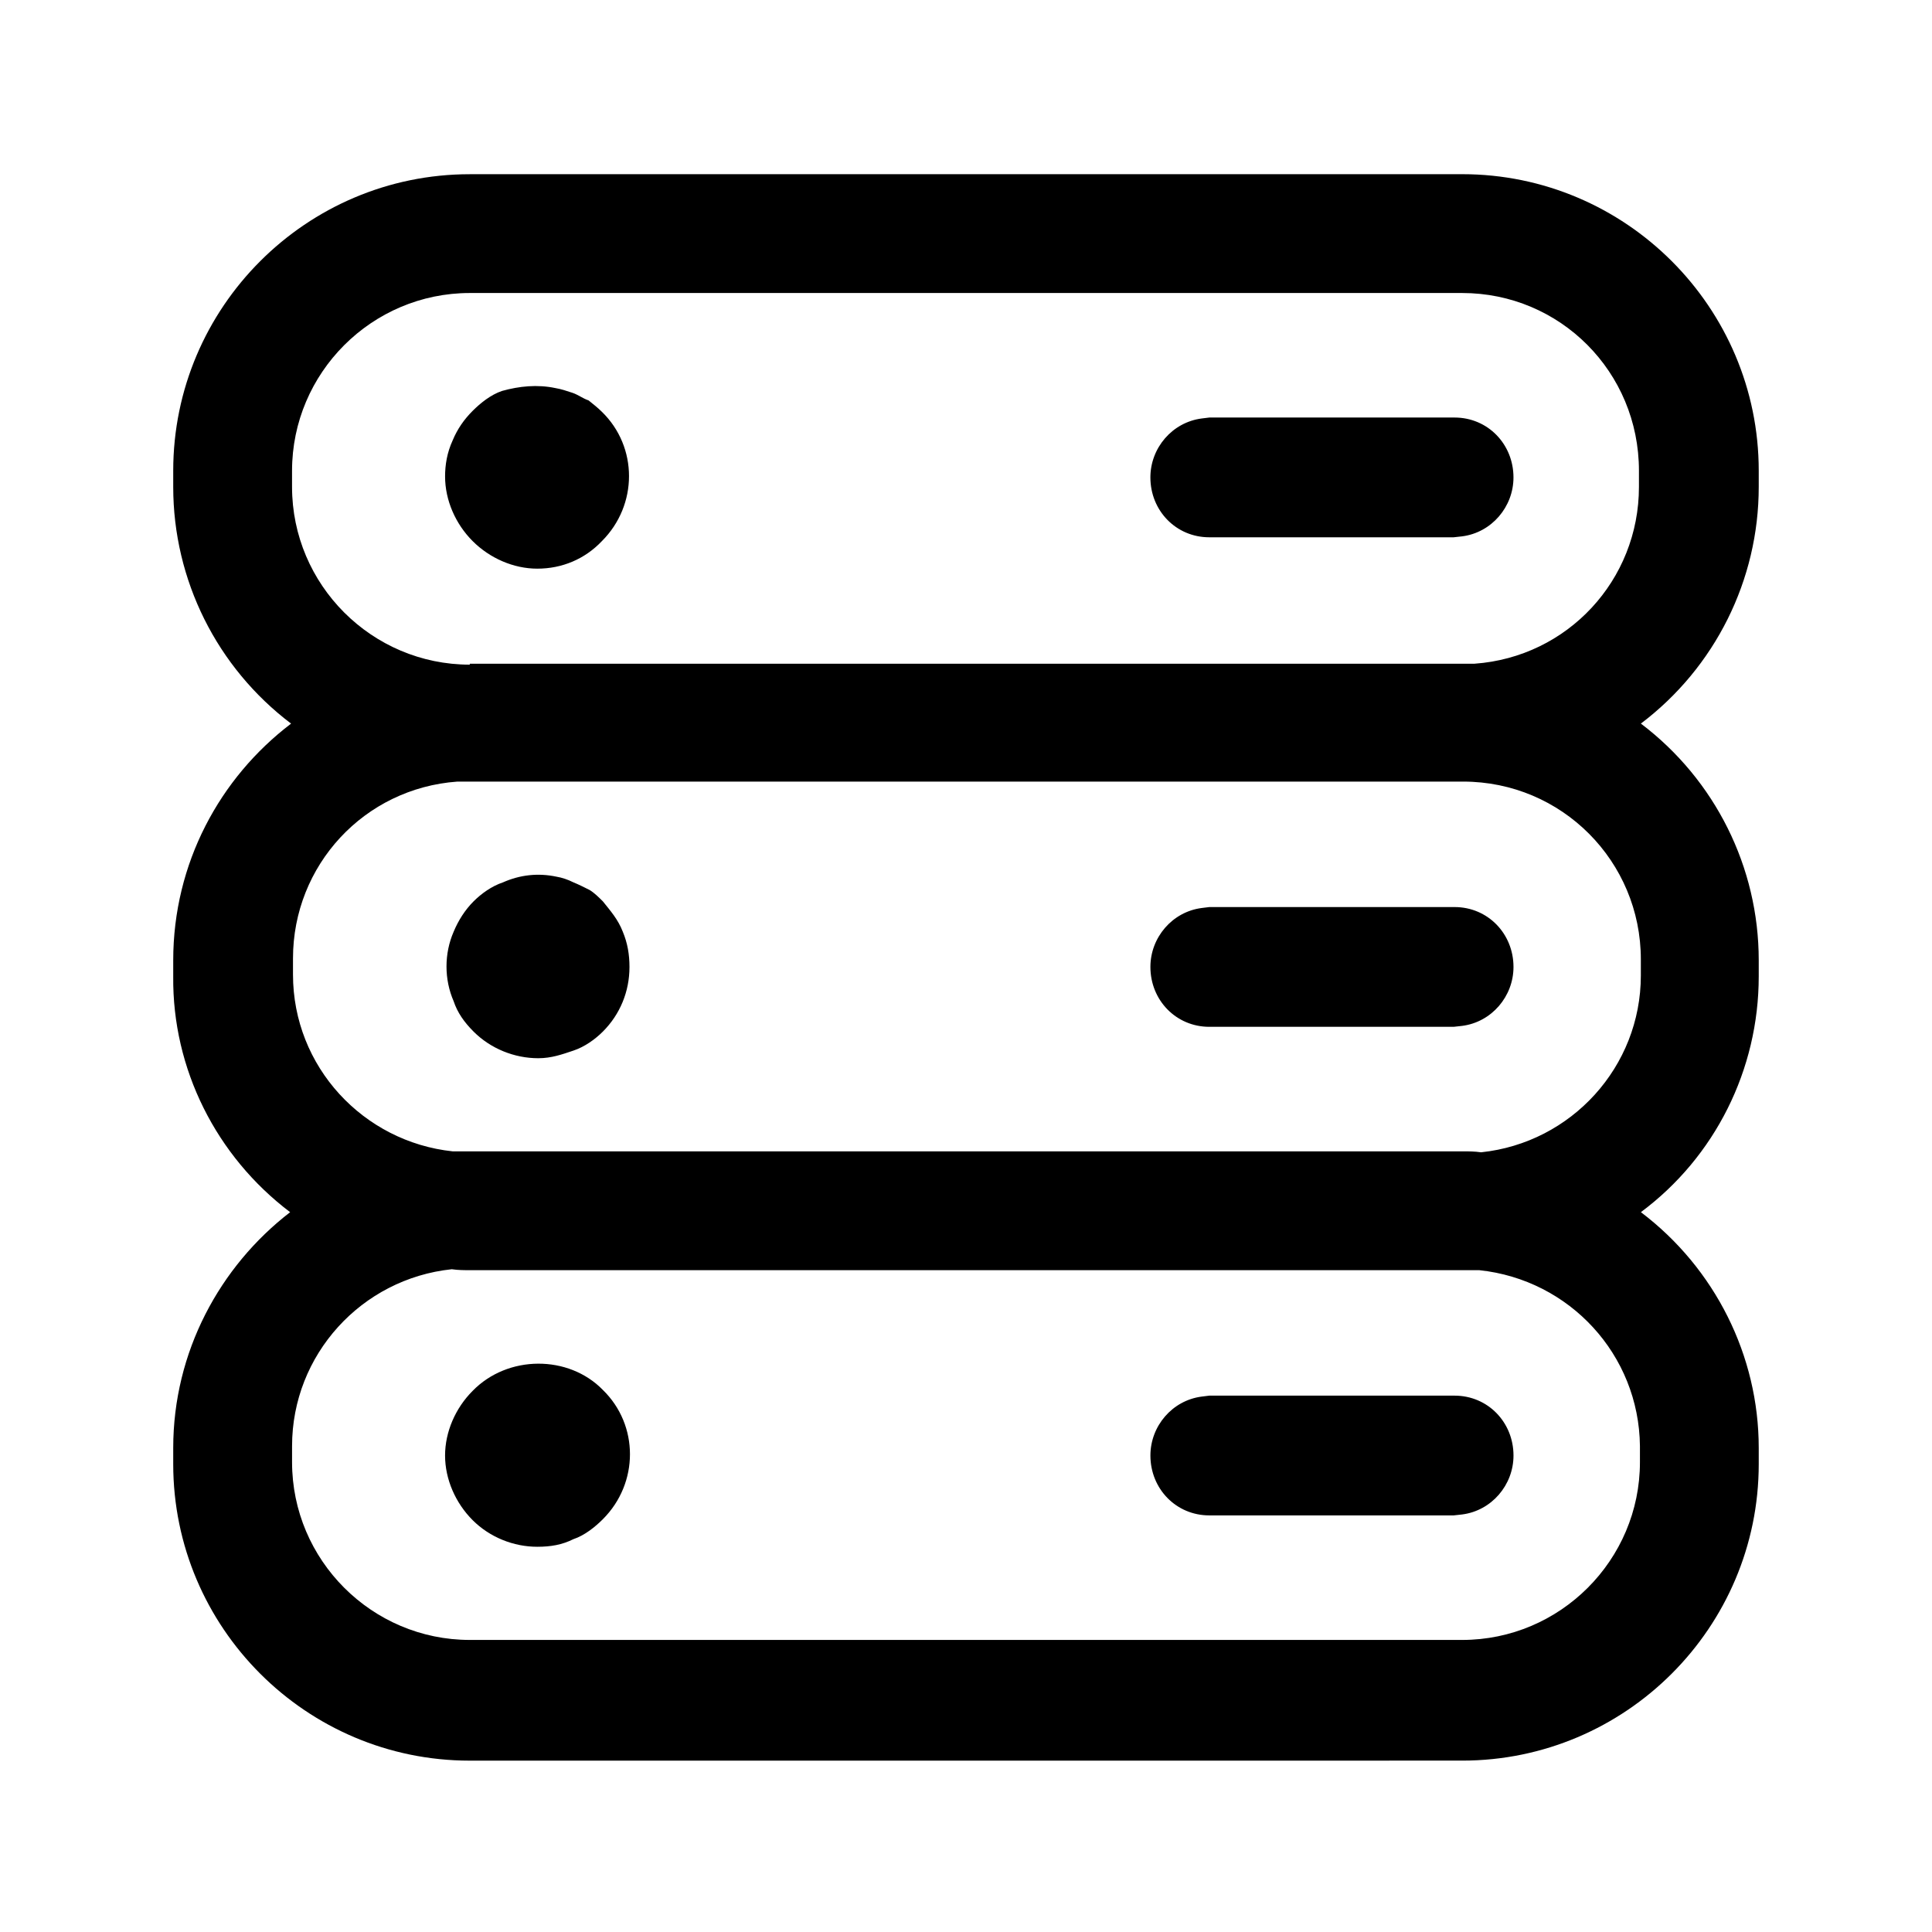 <?xml version="1.0" encoding="UTF-8"?>
<!-- Uploaded to: SVG Repo, www.svgrepo.com, Generator: SVG Repo Mixer Tools -->
<svg fill="#000000" width="800px" height="800px" version="1.1" viewBox="144 144 512 512" xmlns="http://www.w3.org/2000/svg">
 <path d="m531.49 190.16c43.328 0 78.594 35.266 78.594 78.594v4.281c0 24.688-11.586 47.863-31.234 62.723 19.648 14.863 31.234 38.039 31.234 62.723v4.281c0 24.688-11.586 47.863-31.234 62.473 19.648 14.863 31.234 38.039 31.234 62.473v4.281c0 43.328-35.266 78.594-78.594 78.594l-262.99 0.008c-43.328 0-78.594-35.266-78.594-78.594v-4.281c0-25.441 12.344-48.113 30.984-62.473-19.648-14.863-31.234-38.039-30.984-62.473v-4.281c0-25.695 12.344-48.367 31.234-62.723-19.648-14.863-31.234-38.039-31.234-62.723v-4.281c0-43.328 35.266-78.594 78.594-78.594zm4.535 290.45h-267.52c-1.512 0-3.023 0-4.785-0.25-23.93 2.519-42.32 22.672-42.32 46.855v4.281c0 25.945 21.16 47.105 47.105 47.105h262.99c25.945 0 47.105-21.16 47.105-47.105v-4.281c-0.25-24.188-18.641-44.086-42.57-46.605zm-232.26 31.738c9.574 9.32 9.574 24.688 0 34.258-2.016 2.016-4.785 4.281-7.809 5.289-3.023 1.512-6.047 2.016-9.574 2.016-6.297 0-12.594-2.519-17.129-7.055-4.535-4.535-7.305-10.832-7.305-17.129 0-6.297 2.769-12.594 7.305-17.129 9.324-9.57 25.445-9.57 34.512-0.25zm225.71 1.512c8.816 0 15.617 7.055 15.617 15.871 0 7.809-5.793 14.609-13.602 15.617l-2.266 0.25h-64.738c-8.816 0-15.617-7.055-15.617-15.871 0-7.809 5.793-14.609 13.602-15.617l2.016-0.25zm5.289-162.73h-269.54c-24.688 1.762-43.578 22.168-43.578 46.855v4.281c0 24.434 18.641 44.336 42.32 46.855h267.77c1.512 0 3.023 0 4.785 0.25 23.93-2.519 42.32-22.672 42.32-46.855v-4.281c0-25.945-20.906-47.105-47.105-47.105zm-243.34 25.191c1.512 0.25 3.023 0.754 4.535 1.512 1.258 0.504 2.769 1.258 4.281 2.016 1.258 0.754 2.519 2.016 3.527 3.023 2.016 2.519 4.031 4.785 5.289 8.062 1.258 3.023 1.762 6.047 1.762 9.32 0 6.551-2.519 12.594-7.055 17.129-2.016 2.016-4.785 4.031-7.809 5.039-3.023 1.008-5.793 2.016-9.32 2.016-6.297 0-12.594-2.519-17.129-7.055-2.519-2.519-4.281-5.039-5.289-8.062-2.519-5.793-2.519-12.594 0-18.391 1.258-3.023 3.023-5.793 5.289-8.062 2.016-2.016 4.785-4.031 7.809-5.039 4.539-2.012 9.324-2.516 14.109-1.508zm238.05 8.059c8.816 0 15.617 7.055 15.617 15.871 0 7.809-5.793 14.609-13.602 15.617l-2.266 0.25h-64.738c-8.816 0-15.617-7.055-15.617-15.871 0-7.809 5.793-14.609 13.602-15.617l2.016-0.25zm2.016-162.73h-262.99c-25.945 0-47.105 21.16-47.105 47.105v4.281c0 25.945 21.16 47.105 47.105 47.105v-0.25h266.26c24.688-1.762 43.578-22.168 43.578-46.855v-4.281c0.004-26.195-20.906-47.105-46.852-47.105zm-240.32 25.191c1.512 0.25 3.023 0.754 4.535 1.258 1.512 0.504 2.769 1.512 4.281 2.016 1.258 1.008 2.519 2.016 3.527 3.023 9.574 9.32 9.574 24.688 0 34.258-4.535 4.785-10.578 7.305-17.129 7.305-6.297 0-12.594-2.769-17.129-7.305-4.535-4.535-7.305-10.832-7.305-17.129 0-3.023 0.504-6.297 2.016-9.574 1.258-3.023 3.023-5.543 5.289-7.809 2.016-2.016 4.785-4.281 7.809-5.289 4.531-1.258 9.32-1.762 14.105-0.754zm238.3 7.809c8.816 0 15.617 7.055 15.617 15.871 0 7.809-5.793 14.609-13.602 15.617l-2.266 0.25h-64.738c-8.816 0-15.617-7.055-15.617-15.871 0-7.809 5.793-14.609 13.602-15.617l2.016-0.25z"/>
</svg>